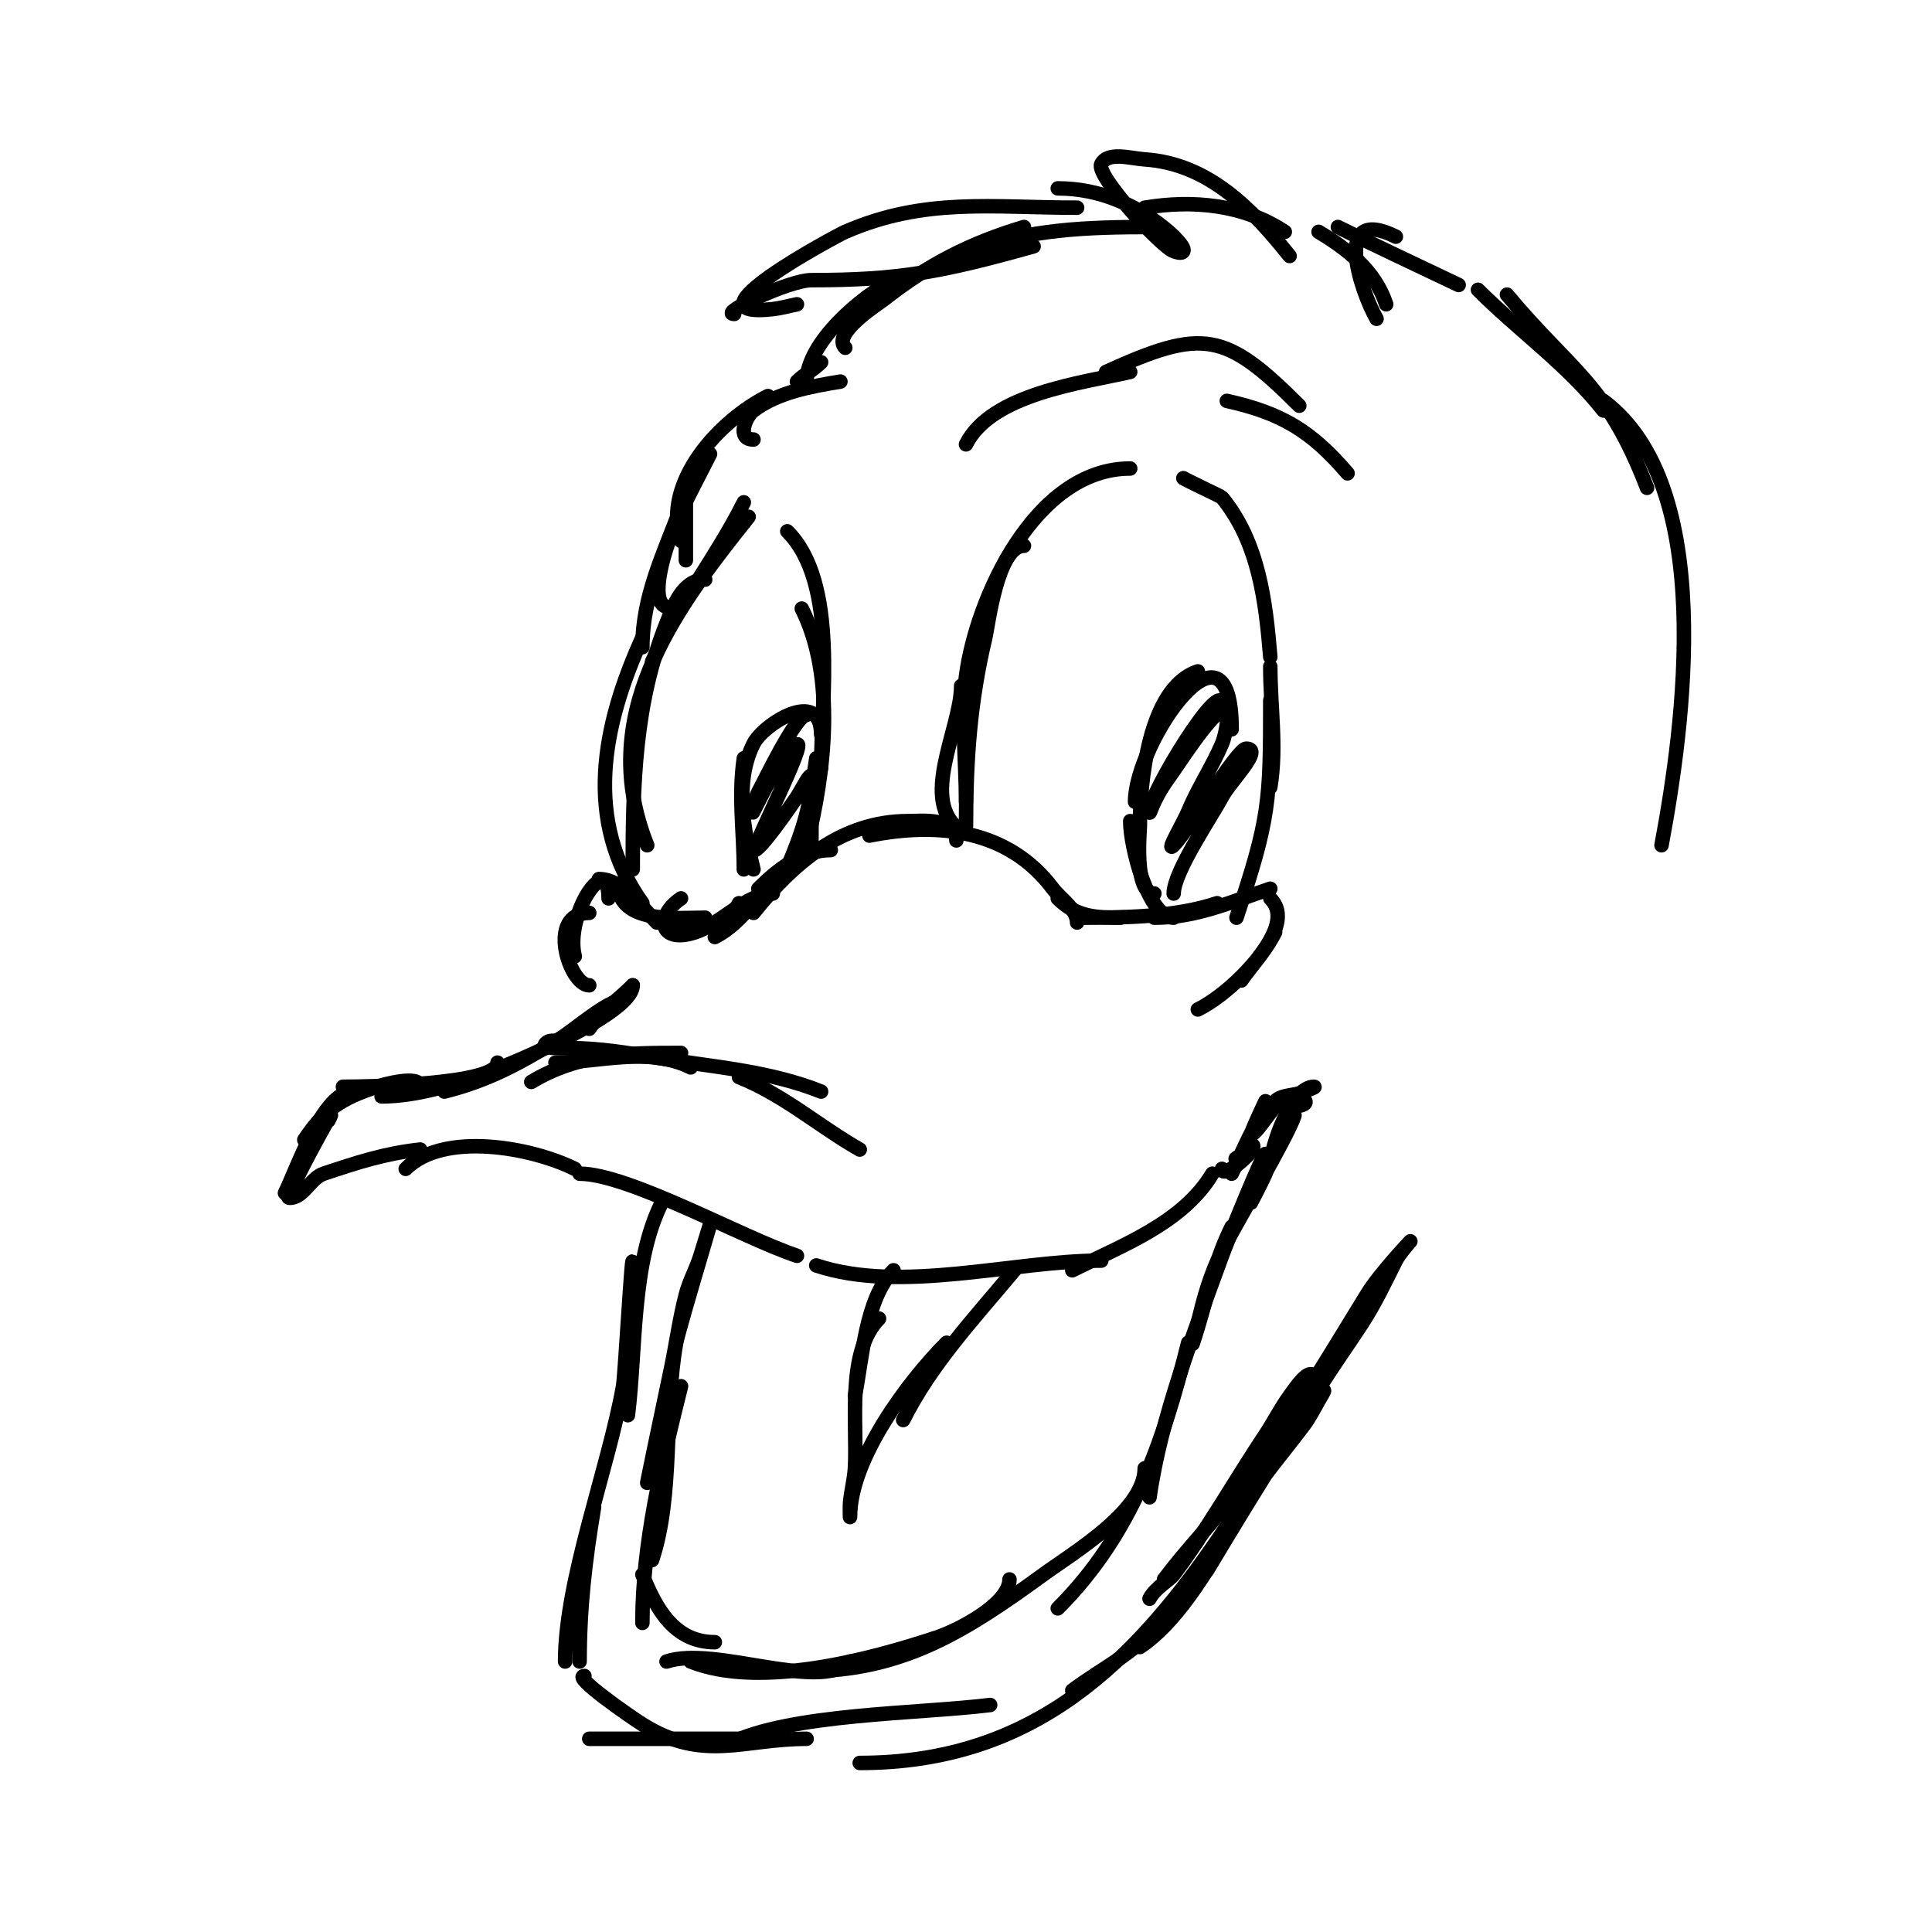 <svg viewBox='0 0 400 400' version='1.1' xmlns='http://www.w3.org/2000/svg' xmlns:xlink='http://www.w3.org/1999/xlink'><g fill='none' stroke='#000000' stroke-width='3' stroke-linecap='round' stroke-linejoin='round'><path d='M223,191c0,-2.757 -3.448,-4.931 -5,-7c-9.23,-12.307 -23.78,-13.844 -38,-11'/><path d='M198,174c0,-4.829 -7.002,-4 -10,-4c-13.742,0 -23.737,8.671 -32,19'/><path d='M172,176c-5.852,0 -10.952,3.952 -15,8'/><path d='M162,180c-4.385,4.385 -8.248,11.124 -14,14'/><path d='M160,185c-5.532,0 -10.601,6.2 -16,8c-7.687,2.562 -8.347,-3.436 -3,-7'/><path d='M153,187c-3.274,6.547 -11.382,5.809 -17,3'/><path d='M146,190c-5.661,0 -18,1.386 -18,-7'/><path d='M136,191c-3.219,-3.219 -7.094,-9 -12,-9'/><path d='M126,186c0,-10.152 -9.151,3.396 -7,12'/><path d='M122,189c-8.973,0 -4.113,15 0,15'/><path d='M219,186c3.862,3.862 7.89,4 13,4'/><path d='M223,190c9.419,0 20.146,-0.049 29,-3'/><path d='M239,190c8.739,0 15.876,-3.292 24,-6'/><path d='M263,186c4.943,4.943 -3.396,13.095 -6,17'/><path d='M264,193c-2.965,5.931 -10.11,13.055 -16,16'/><path d='M199,172c-8.979,-5.986 0,-21.176 0,-30'/><path d='M200,171c0,-13.655 0.825,-25.664 4,-39c0.586,-2.459 2.51,-19 8,-19'/><path d='M200,166c0,-8.422 -1.082,-17.704 0,-26c2.093,-16.046 14.242,-43 34,-43'/><path d='M245,99c0.644,0.429 7.842,3.807 8,4c7.651,9.351 9.046,21.558 10,33'/><path d='M263,138c0,8.454 1.386,16.682 0,25'/><path d='M263,145c0,20.931 -0.099,24.298 -7,45'/><path d='M168,175c0,-6.217 -0.023,-11.864 1,-18'/><path d='M167,175c3.741,-14.965 6.155,-34.691 -1,-49'/><path d='M170,159c0,-13.915 3.664,-38.336 -7,-49'/><path d='M154,104c-5.703,11.405 -13.632,21.19 -19,33'/><path d='M146,120c-4.611,0 -6.526,5.316 -8,9c-6.616,16.54 -7,33.444 -7,51'/><path d='M133,187c-12.23,-17.122 -8.286,-36.771 0,-55'/><path d='M134,175c-10.615,-26.539 4.887,-47.859 21,-68'/><path d='M243,190c-5.301,0 -9,-14.71 -9,-20'/><path d='M239,185c-4.277,0 -3,-12.842 -3,-14c0,-8.478 1.628,-28.543 12,-32'/><path d='M235,166c0,-12.315 20,-41.409 20,-15'/><path d='M253,146c0,-6.135 -15,18.216 -15,22c0,1.173 0.344,-1.973 4,-7c2.302,-3.165 7.616,-11.744 11,-14c1.941,-1.294 0.919,4.855 0,7c-2.055,4.796 -4.993,9.184 -7,14c-0.976,2.343 -4.795,8.795 -3,7c2.9,-2.9 13.189,-20 15,-20c3.727,0 -3.264,6.702 -5,10c-2.004,3.808 -10,15.515 -10,20'/><path d='M154,180c0,-7.971 -1.157,-14.902 0,-23'/><path d='M156,180c-1.968,-7.87 -4.008,-17.984 0,-26c2.017,-4.034 14,-11.718 14,-2'/><path d='M167,148c-2.23,0 -8.739,13.73 -10,16c-0.667,1.201 -1.615,5.229 -1,4c1.535,-3.07 3.032,-6.189 5,-9c10.855,-15.507 -2.25,10.333 -4,15c-0.262,0.698 -1.527,1.473 -1,2c0.927,0.927 8.641,-10.461 9,-11c0.924,-1.387 3,-5.667 3,-4c0,7.078 -3.275,14.641 -6,21'/><path d='M131,204c-3.094,3.094 -6.589,5.384 -9,9'/><path d='M131,204c0,4.197 -12.618,10.309 -16,12'/><path d='M129,207c-3.027,0 -10.196,6.274 -13,8c-8.138,5.008 -14.71,8.678 -24,11'/><path d='M117,215c-10.415,5.207 -26.223,12 -38,12'/><path d='M103,220c0,4.591 -26.918,5 -32,5'/><path d='M87,225c0,-2.581 -7.712,-0.429 -9,0c-7.389,2.463 -10.735,4.602 -15,11'/><path d='M73,226c-6.145,0 -11.62,16.239 -14,21'/><path d='M68,232c2.65,-5.3 -5.708,9.771 -7,13c-0.391,0.979 -2.054,3 -1,3c2.867,0 4.28,-4.093 7,-5c6.927,-2.309 12.564,-4.174 20,-5'/><path d='M84,242c7.854,-7.854 26.195,-4.402 35,0'/><path d='M120,243c10.104,0 33.649,13.216 45,17'/><path d='M169,262c17.622,5.874 40.806,-1 59,-1'/><path d='M222,263c10.353,-5.176 22.866,-9.777 29,-20'/><path d='M258,239c-0.778,0 -2.778,1 -2,1c1,0 2,-3 3,-3c2.603,0 -6,7.603 -6,5'/><path d='M255,243c2.072,-4.144 3.622,-8.036 6,-12c0.542,-0.904 1,-3 1,-3c0,0 -3.408,7.204 -3,7c2.426,-1.213 6.067,-9.967 10,-8c5.126,2.563 -6.67,2.67 -5,1c1.464,-1.464 4.17,-1.085 6,-2c0.667,-0.333 2.745,-1 2,-1c-2.236,0 -3.764,3 -6,3'/><path d='M270,228c-4.813,0 -6.629,11.915 -8,15c-0.908,2.043 -3,6 -3,6c0,0 9.47,-19.412 9,-18c-1.513,4.539 -12.396,22.792 -15,28c-2.357,4.714 -3.857,9.855 -5,15c-0.298,1.342 -1.435,5.304 -1,4c2.666,-7.999 4.188,-16.376 8,-24'/><path d='M262,239c0,-1.525 -8.047,18.379 -9,21c-5.803,15.959 -12.594,33.157 -15,50'/><path d='M246,278c-5.206,20.823 -11.544,39.544 -27,55'/><path d='M237,304c0,8.736 -14.744,17.45 -21,22c-15.745,11.451 -28.956,20 -49,20'/><path d='M209,327c0,4.982 -10.262,10.421 -15,12c-14.208,4.736 -36.863,10.655 -51,5'/><path d='M176,344c-6.315,6.315 -27.99,-3.337 -38,0'/><path d='M148,340c-8.488,0 -12.249,-7.123 -15,-14'/><path d='M133,336c0,-16.446 4.028,-33.112 8,-49'/><path d='M135,323c4.518,-13.553 2.408,-30.744 5,-45c0.611,-3.363 11.358,-38.662 5,-18c-0.838,2.722 -2.281,5.244 -3,8c-1.287,4.934 -1.972,10.006 -3,15c-1.648,8.004 -3.397,15.987 -5,24'/><path d='M137,249c-6.264,12.529 -5.287,30.293 -7,44'/><path d='M131,262c0,-5.989 -1.603,22.777 -2,25c-3.059,17.129 -12,40.175 -12,57'/><path d='M123,312c-1.838,11.028 -3,20.803 -3,32'/><path d='M122,360c13.712,0 27.279,0 41,0'/><path d='M151,361c12.533,-6.267 39.304,-6.163 54,-8'/><path d='M222,350c6.439,-4.829 12.913,-7.642 18,-14'/><path d='M236,341c14.701,-9.801 24.282,-39.282 38,-53c0.527,-0.527 -0.63,1.353 -1,2c-0.964,1.688 -1.834,3.445 -3,5c-4,5.333 -8.378,10.403 -12,16c-1.708,2.64 -3.352,5.322 -5,8c-1.172,1.904 -4.15,7.917 -3,6c5.26,-8.766 10.458,-17.341 16,-26c2.743,-4.286 5.257,-8.714 8,-13c2.591,-4.049 5.38,-7.969 8,-12c2.682,-4.126 4.799,-8.598 7,-13c0.745,-1.491 3,-4 3,-4c0,0 -6.298,6.61 -9,11c-8.549,13.893 -16.895,28.139 -27,41c-4.825,6.141 -10.314,11.752 -15,18'/><path d='M238,331c1.096,-2.192 4.142,-3.856 5,-5c6.747,-8.995 12.727,-19.59 19,-29c1.744,-2.617 3.15,-5.457 5,-8c1.255,-1.726 4.045,-5.909 5,-4c0.987,1.975 -16.318,28.477 -18,31c-19.029,28.544 -40.183,49 -76,49'/><path d='M167,360c-13.208,0 -21.368,4.895 -34,-3c-2.573,-1.608 -14.636,-10 -12,-10'/><path d='M110,224c9.856,-5.914 19.535,-6 31,-6'/><path d='M115,220c8.654,0 19.264,-3.368 28,1'/><path d='M118,216c-1.667,0 -3.821,-1.179 -5,0c-1.202,1.202 3.3,1 5,1c6.037,0 12.045,1.008 18,2c11.496,1.916 23.082,2.633 34,7'/><path d='M153,223c9.362,3.745 16.348,10.056 25,15'/><path d='M133,134c0,-10.521 4.363,-19.302 8,-29'/><path d='M141,125c-5.59,2.795 -5.087,-3.29 -4,-8c1.835,-7.954 6.374,-15.748 10,-23'/><path d='M142,116c0,-5 0,-10 0,-15'/><path d='M141,112c-4.049,-12.147 8.038,-25.019 18,-30'/><path d='M156,91c-3.625,0 -1.585,-4.812 0,-6c5.08,-3.81 11.948,-4.991 18,-6'/><path d='M165,79c1.587,-1.587 3.348,-2.348 5,-4'/><path d='M167,79c0,-8.077 11.482,-17.741 18,-21'/><path d='M175,72c-2.915,-2.915 6.859,-9.104 8,-10c9.186,-7.217 17.847,-11.654 29,-15'/><path d='M200,52c13.672,-4.557 24.267,-5 39,-5'/><path d='M237,43c9.886,-1.648 20.449,-0.701 29,5'/><path d='M277,47c8.268,4.134 16.661,8.012 25,12'/><path d='M306,60c8.546,8.546 18.169,15.211 26,25'/><path d='M185,263c-5.814,5.814 -6.45,18.252 -8,26'/><path d='M182,273c-6.863,6.863 -4.449,22.182 -5,31c-0.147,2.352 -0.765,4.655 -1,7c-0.1,0.995 0,4 0,3c0,-11.908 11.941,-27.941 20,-36'/><path d='M187,294c5.803,-11.606 14.738,-21.086 23,-31'/><path d='M214,51c-19.243,5.388 -27.964,7 -46,7c-4.682,0 -19.288,7 -16,7'/><path d='M165,63c-1.667,0.333 -3.311,0.812 -5,1c-19.339,2.149 13.319,-15.269 15,-16c16.446,-7.15 30.377,-5 48,-5'/><path d='M219,39c8.637,0 16.494,3.423 23,9c0.136,0.116 3.469,3.062 3,4c-0.298,0.596 -1.368,0.211 -2,0c-2.524,-0.841 -16.167,-15.667 -15,-18c1.35,-2.7 5.988,-1.201 9,-1c13.271,0.885 22.286,10.358 30,20'/><path d='M273,48c6.126,3.675 11.675,8.024 14,15'/><path d='M285,66c-3.293,-5.763 -9.372,-23.686 4,-17'/><path d='M200,92c5.247,-10.494 24.128,-12.722 34,-15'/><path d='M229,77c20.066,-9.121 24.671,-8.329 40,7'/><path d='M254,83c11.313,2.514 17.458,6.201 25,15'/><path d='M312,61c13.325,15.99 20.679,18.365 29,40'/><path d='M332,83c23.491,17.618 16.641,67.25 12,92'/></g>
</svg>